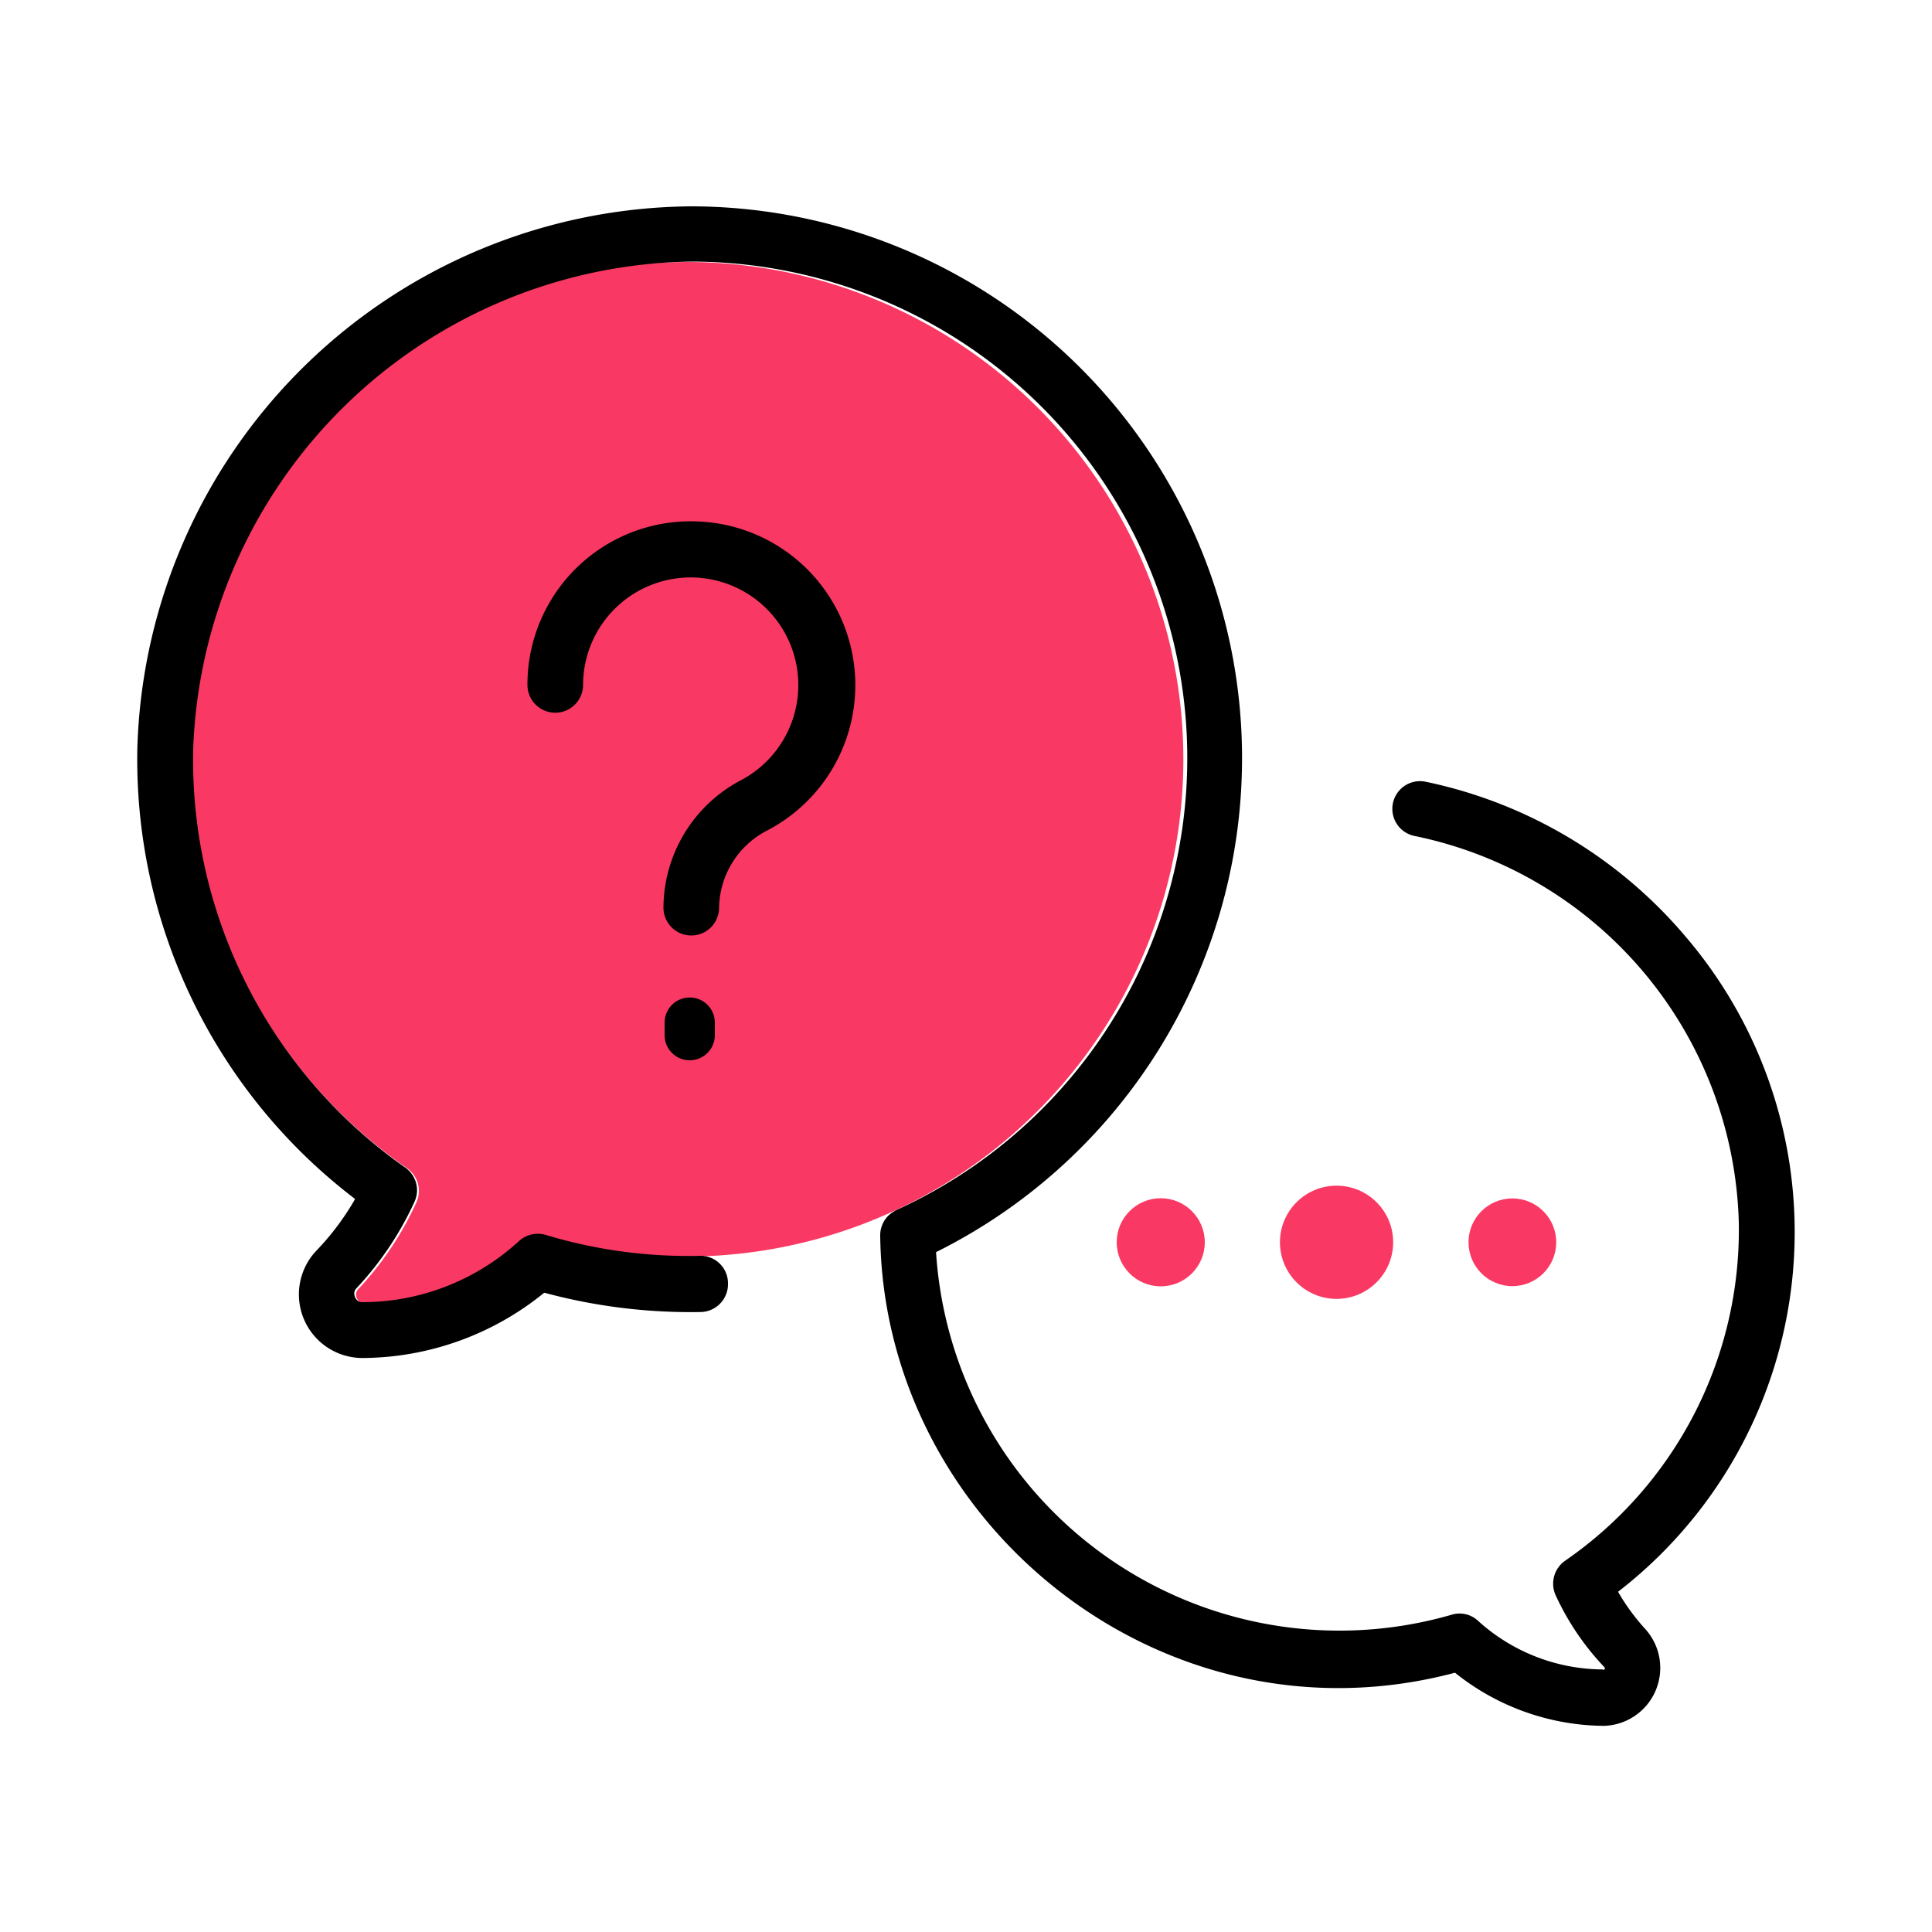 <svg xmlns="http://www.w3.org/2000/svg" width="100" height="100" viewBox="0 0 100 100">
  <title>question-color</title>
  <path d="M35.7,13.56A25.73,25.73,0,0,0,21.07,60.47l0,0a1.43,1.43,0,0,1,.48,1.77,16.62,16.62,0,0,1-3,4.48.4.4,0,0,0-.08.47.4.4,0,0,0,.4.26,12,12,0,0,0,8.09-3.17A1.45,1.45,0,0,1,28.27,64l0,0A25.74,25.74,0,1,0,35.7,13.56Z" fill="#f93963"/>
  <g>
    <path d="M83.75,82.39a23.53,23.53,0,0,0,3.48-33.93,24.05,24.05,0,0,0-13.45-8,1.43,1.43,0,0,0-.56,2.81A21,21,0,0,1,90,63.27a20.8,20.8,0,0,1-9,17.52,1.45,1.45,0,0,0-.48,1.78,13.66,13.66,0,0,0,2.53,3.73.1.1,0,0,1,0,.11.09.09,0,0,1-.1,0,9.68,9.68,0,0,1-6.45-2.52,1.4,1.4,0,0,0-1.37-.31A20.92,20.92,0,0,1,48.45,64.81,28.56,28.56,0,0,0,35.83,10.68a28.9,28.9,0,0,0-28.72,28A28.59,28.59,0,0,0,18.38,62.06a13.54,13.54,0,0,1-2,2.67,3.29,3.29,0,0,0,2.39,5.56,15,15,0,0,0,9.4-3.38,29.08,29.08,0,0,0,8.11,1,1.44,1.44,0,0,0,1.4-1.47A1.42,1.42,0,0,0,36.25,65a25.51,25.51,0,0,1-8-1.08,1.45,1.45,0,0,0-1.38.31,12,12,0,0,1-8.09,3.17.4.4,0,0,1-.4-.26.4.4,0,0,1,.08-.47,16.62,16.62,0,0,0,3-4.48A1.43,1.43,0,0,0,21,60.45,25.77,25.77,0,0,1,10,38.77,26.17,26.17,0,0,1,35.82,13.54a25.7,25.7,0,0,1,10.56,49.1,2.37,2.37,0,0,0-.33.22A1.43,1.43,0,0,0,45.56,64c.21,14.87,14.63,26.59,29.75,22.58A12.47,12.47,0,0,0,83,89.33a3,3,0,0,0,2.17-5A11,11,0,0,1,83.75,82.39Z"/>
    <circle cx="69.18" cy="64.3" r="2.93" fill="#f93963"/>
    <circle cx="60.08" cy="64.3" r="2.28" fill="#f93963"/>
    <circle cx="78.28" cy="64.3" r="2.27" fill="#f93963"/>
    <path d="M36.3,27a8.45,8.45,0,0,0-9,8.45,1.44,1.44,0,0,0,2.88,0,5.57,5.57,0,1,1,8.16,4.94,7.49,7.49,0,0,0-4,6.59,1.44,1.44,0,1,0,2.88,0,4.58,4.58,0,0,1,2.5-4A8.48,8.48,0,0,0,36.3,27Z"/>
    <path d="M35.7,51.63a1.3,1.3,0,0,0-1.3,1.3v.65a1.3,1.3,0,0,0,2.6,0v-.65A1.3,1.3,0,0,0,35.7,51.63Z"/>
  </g>
</svg>
